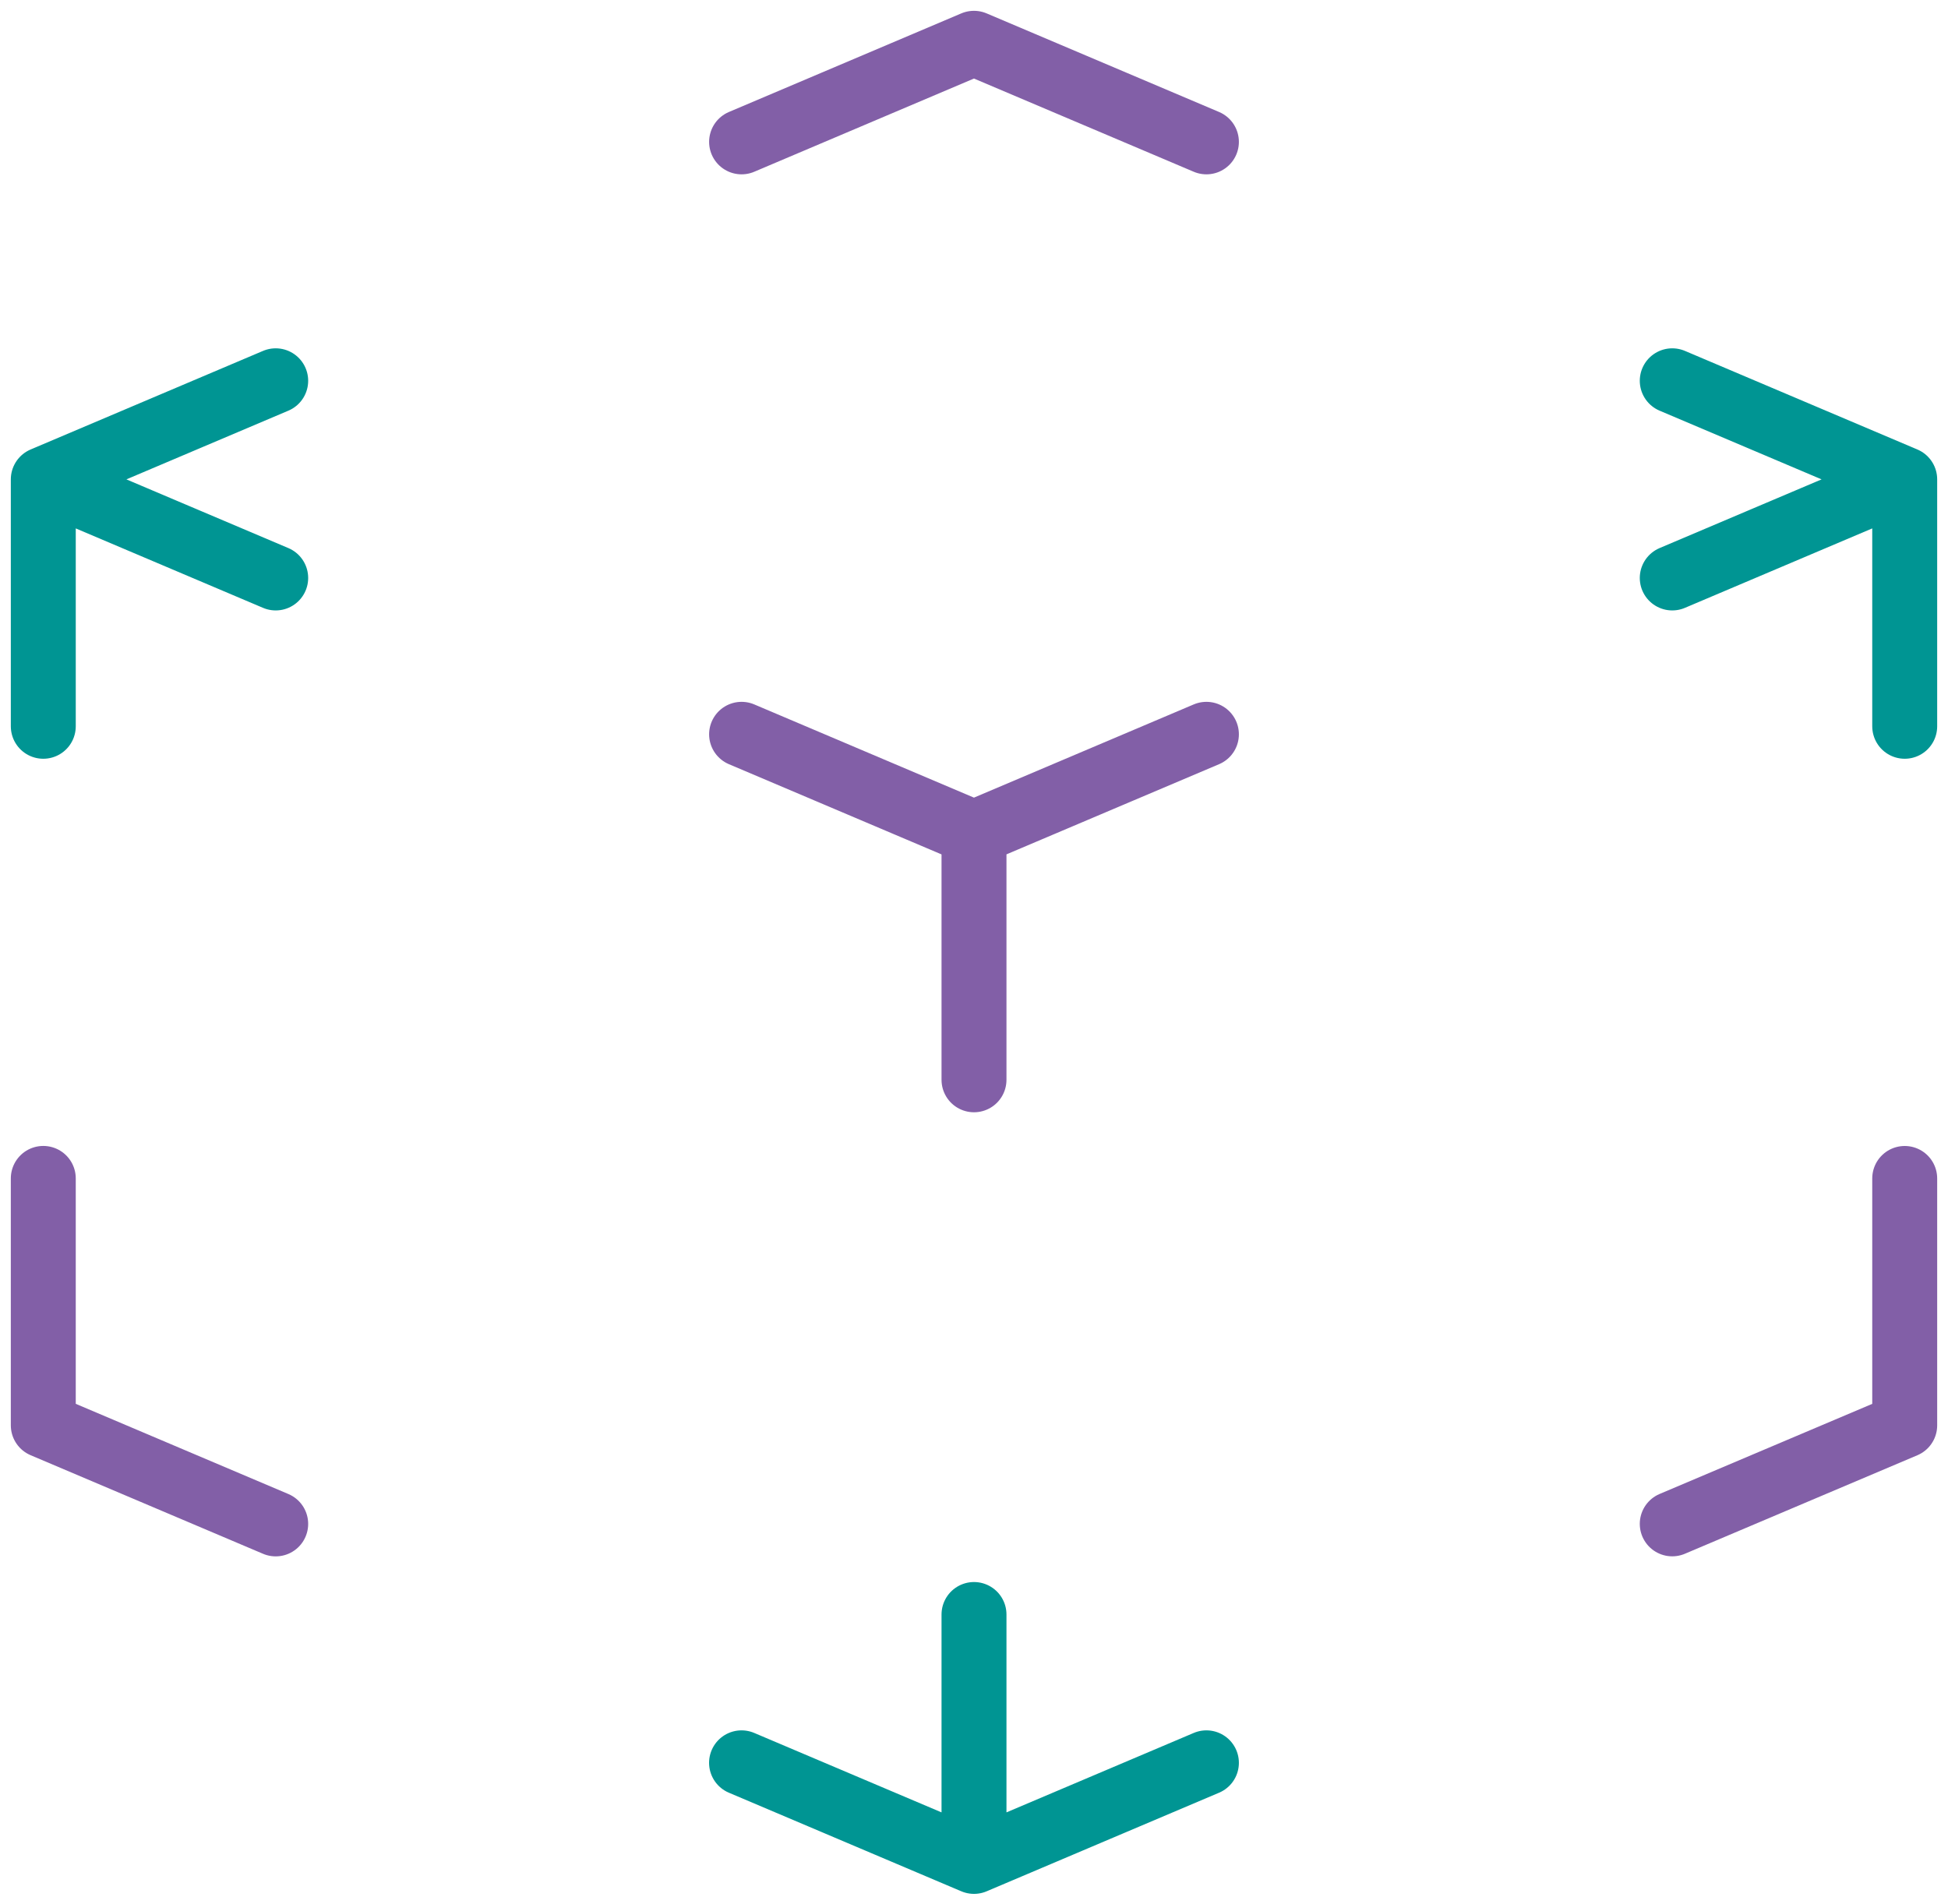 <svg width="45" height="44" viewBox="0 0 45 44" fill="none" xmlns="http://www.w3.org/2000/svg"><path d="m27.869 16.966-5.37 2.278m0 0-5.368-2.278m5.369 2.278v5.705m5.369-21.671L22.499 1l-5.368 2.278M6.369 35.21 1 32.932v-5.705m37.63 7.982L44 32.933v-5.705" stroke="#825FA7" stroke-width="1.5" stroke-linecap="round" stroke-linejoin="round"/><path d="m44 11.076-5.37 2.278M44 11.076l-5.37-2.278M44 11.076v5.705M1 11.076l5.369-2.278M1 11.076l5.369 2.278M1 11.076v5.705m21.5 26.227-5.37-2.278m5.37 2.278 5.369-2.278M22.5 43.008v-5.705" stroke="#009593" stroke-width="1.5" stroke-linecap="round" stroke-linejoin="round"/></svg>